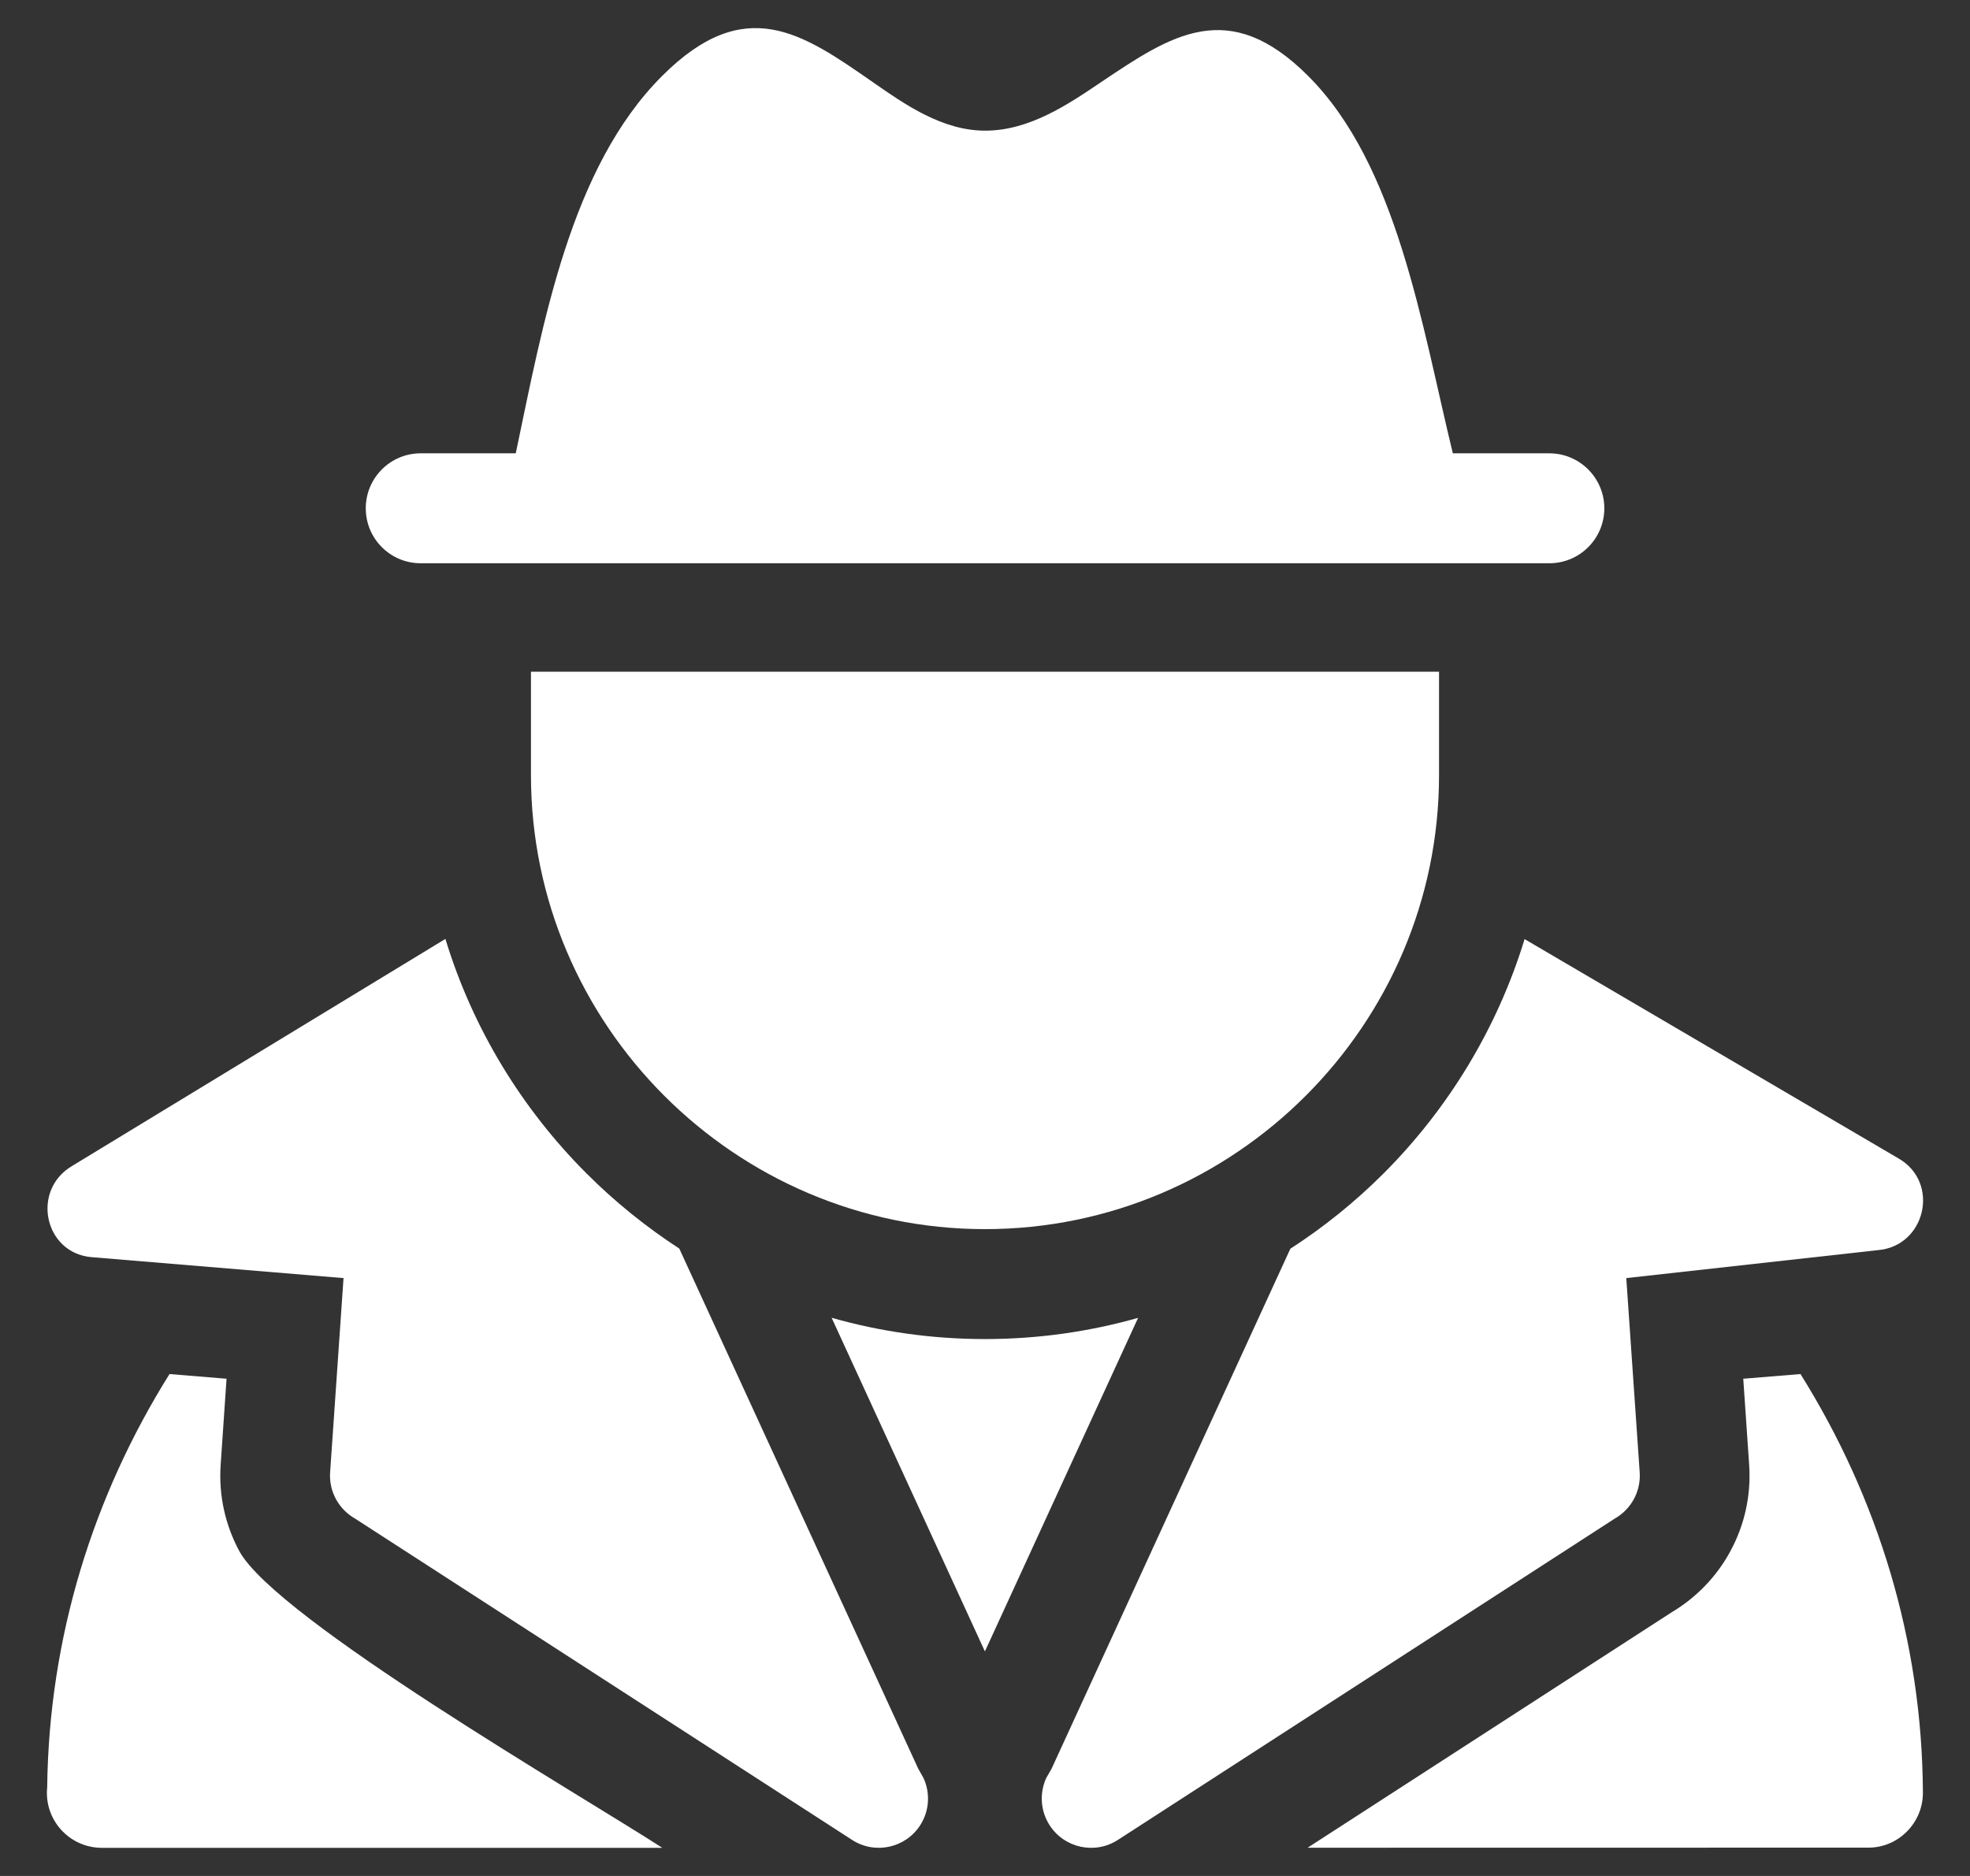 <svg xmlns="http://www.w3.org/2000/svg" fill="none" viewBox="0 0 21 20" height="20" width="21">
<rect x="0" y="0" width="21" height="20" fill="#333333" stroke="none"/>
<g clip-path="url(#clip0_2606_20)">
<path fill="white" d="M10.5 14.276C9.934 14.276 9.385 14.197 8.865 14.049L10.499 17.606L12.132 14.05C11.613 14.197 11.065 14.276 10.5 14.276Z" clip-rule="evenodd" fill-rule="evenodd"></path>
<path fill="white" d="M2.55 16.535C2.404 16.263 2.33 15.949 2.352 15.619L2.415 14.699L1.807 14.649C0.995 15.946 0.522 17.451 0.503 19.055C0.468 19.401 0.739 19.7 1.086 19.7L7.06 19.7C6.198 19.142 2.941 17.259 2.55 16.535Z" clip-rule="evenodd" fill-rule="evenodd"></path>
<path fill="white" d="M18.583 14.699L18.646 15.619C18.668 15.949 18.594 16.263 18.447 16.535C18.302 16.805 18.084 17.032 17.818 17.19L13.939 19.699L19.914 19.698C20.232 19.701 20.499 19.437 20.498 19.112C20.49 17.487 20.014 15.961 19.193 14.649L18.583 14.699Z" clip-rule="evenodd" fill-rule="evenodd"></path>
<path fill="white" d="M9.789 18.858L7.241 13.311C6.884 13.079 6.553 12.811 6.253 12.511C5.563 11.821 5.039 10.966 4.748 10.01L0.771 12.429C0.328 12.688 0.471 13.363 0.979 13.403L3.662 13.626L3.519 15.697C3.505 15.905 3.614 16.093 3.785 16.19L9.082 19.615C9.325 19.773 9.65 19.704 9.808 19.461C9.91 19.304 9.917 19.113 9.844 18.955L9.789 18.858Z" clip-rule="evenodd" fill-rule="evenodd"></path>
<path fill="white" d="M17.479 15.697L17.336 13.626L20.017 13.328C20.525 13.287 20.684 12.611 20.241 12.352L16.252 10.012C15.96 10.966 15.437 11.822 14.748 12.511C14.447 12.812 14.114 13.081 13.755 13.313L11.209 18.858L11.153 18.955C11.081 19.113 11.088 19.304 11.19 19.461C11.348 19.704 11.673 19.773 11.916 19.616L17.213 16.19C17.384 16.093 17.493 15.905 17.479 15.697Z" clip-rule="evenodd" fill-rule="evenodd"></path>
<path fill="white" d="M10.5 13.104C13.163 13.104 15.34 10.927 15.34 8.263V7.161H5.66V8.263C5.66 10.927 7.837 13.104 10.5 13.104Z" clip-rule="evenodd" fill-rule="evenodd"></path>
<path fill="white" d="M4.484 6.005C8.495 6.005 12.505 6.005 16.516 6.005C16.839 6.005 17.102 5.743 17.102 5.419C17.102 5.096 16.839 4.833 16.516 4.833H15.487C15.152 3.454 14.894 1.759 13.945 0.81C13.097 -0.039 12.487 0.372 11.734 0.878C11.379 1.118 10.97 1.393 10.502 1.393C10.046 1.393 9.649 1.116 9.303 0.875C8.552 0.352 7.941 -0.074 7.058 0.81C6.079 1.788 5.79 3.445 5.498 4.833H4.484C4.161 4.833 3.899 5.096 3.899 5.419C3.899 5.743 4.161 6.005 4.484 6.005Z" clip-rule="evenodd" fill-rule="evenodd"></path>
</g>
<defs>
<clipPath id="clip0_2606_20">
<rect transform="translate(0.5)" fill="white" height="20" width="20"></rect>
</clipPath>
</defs>
</svg>
